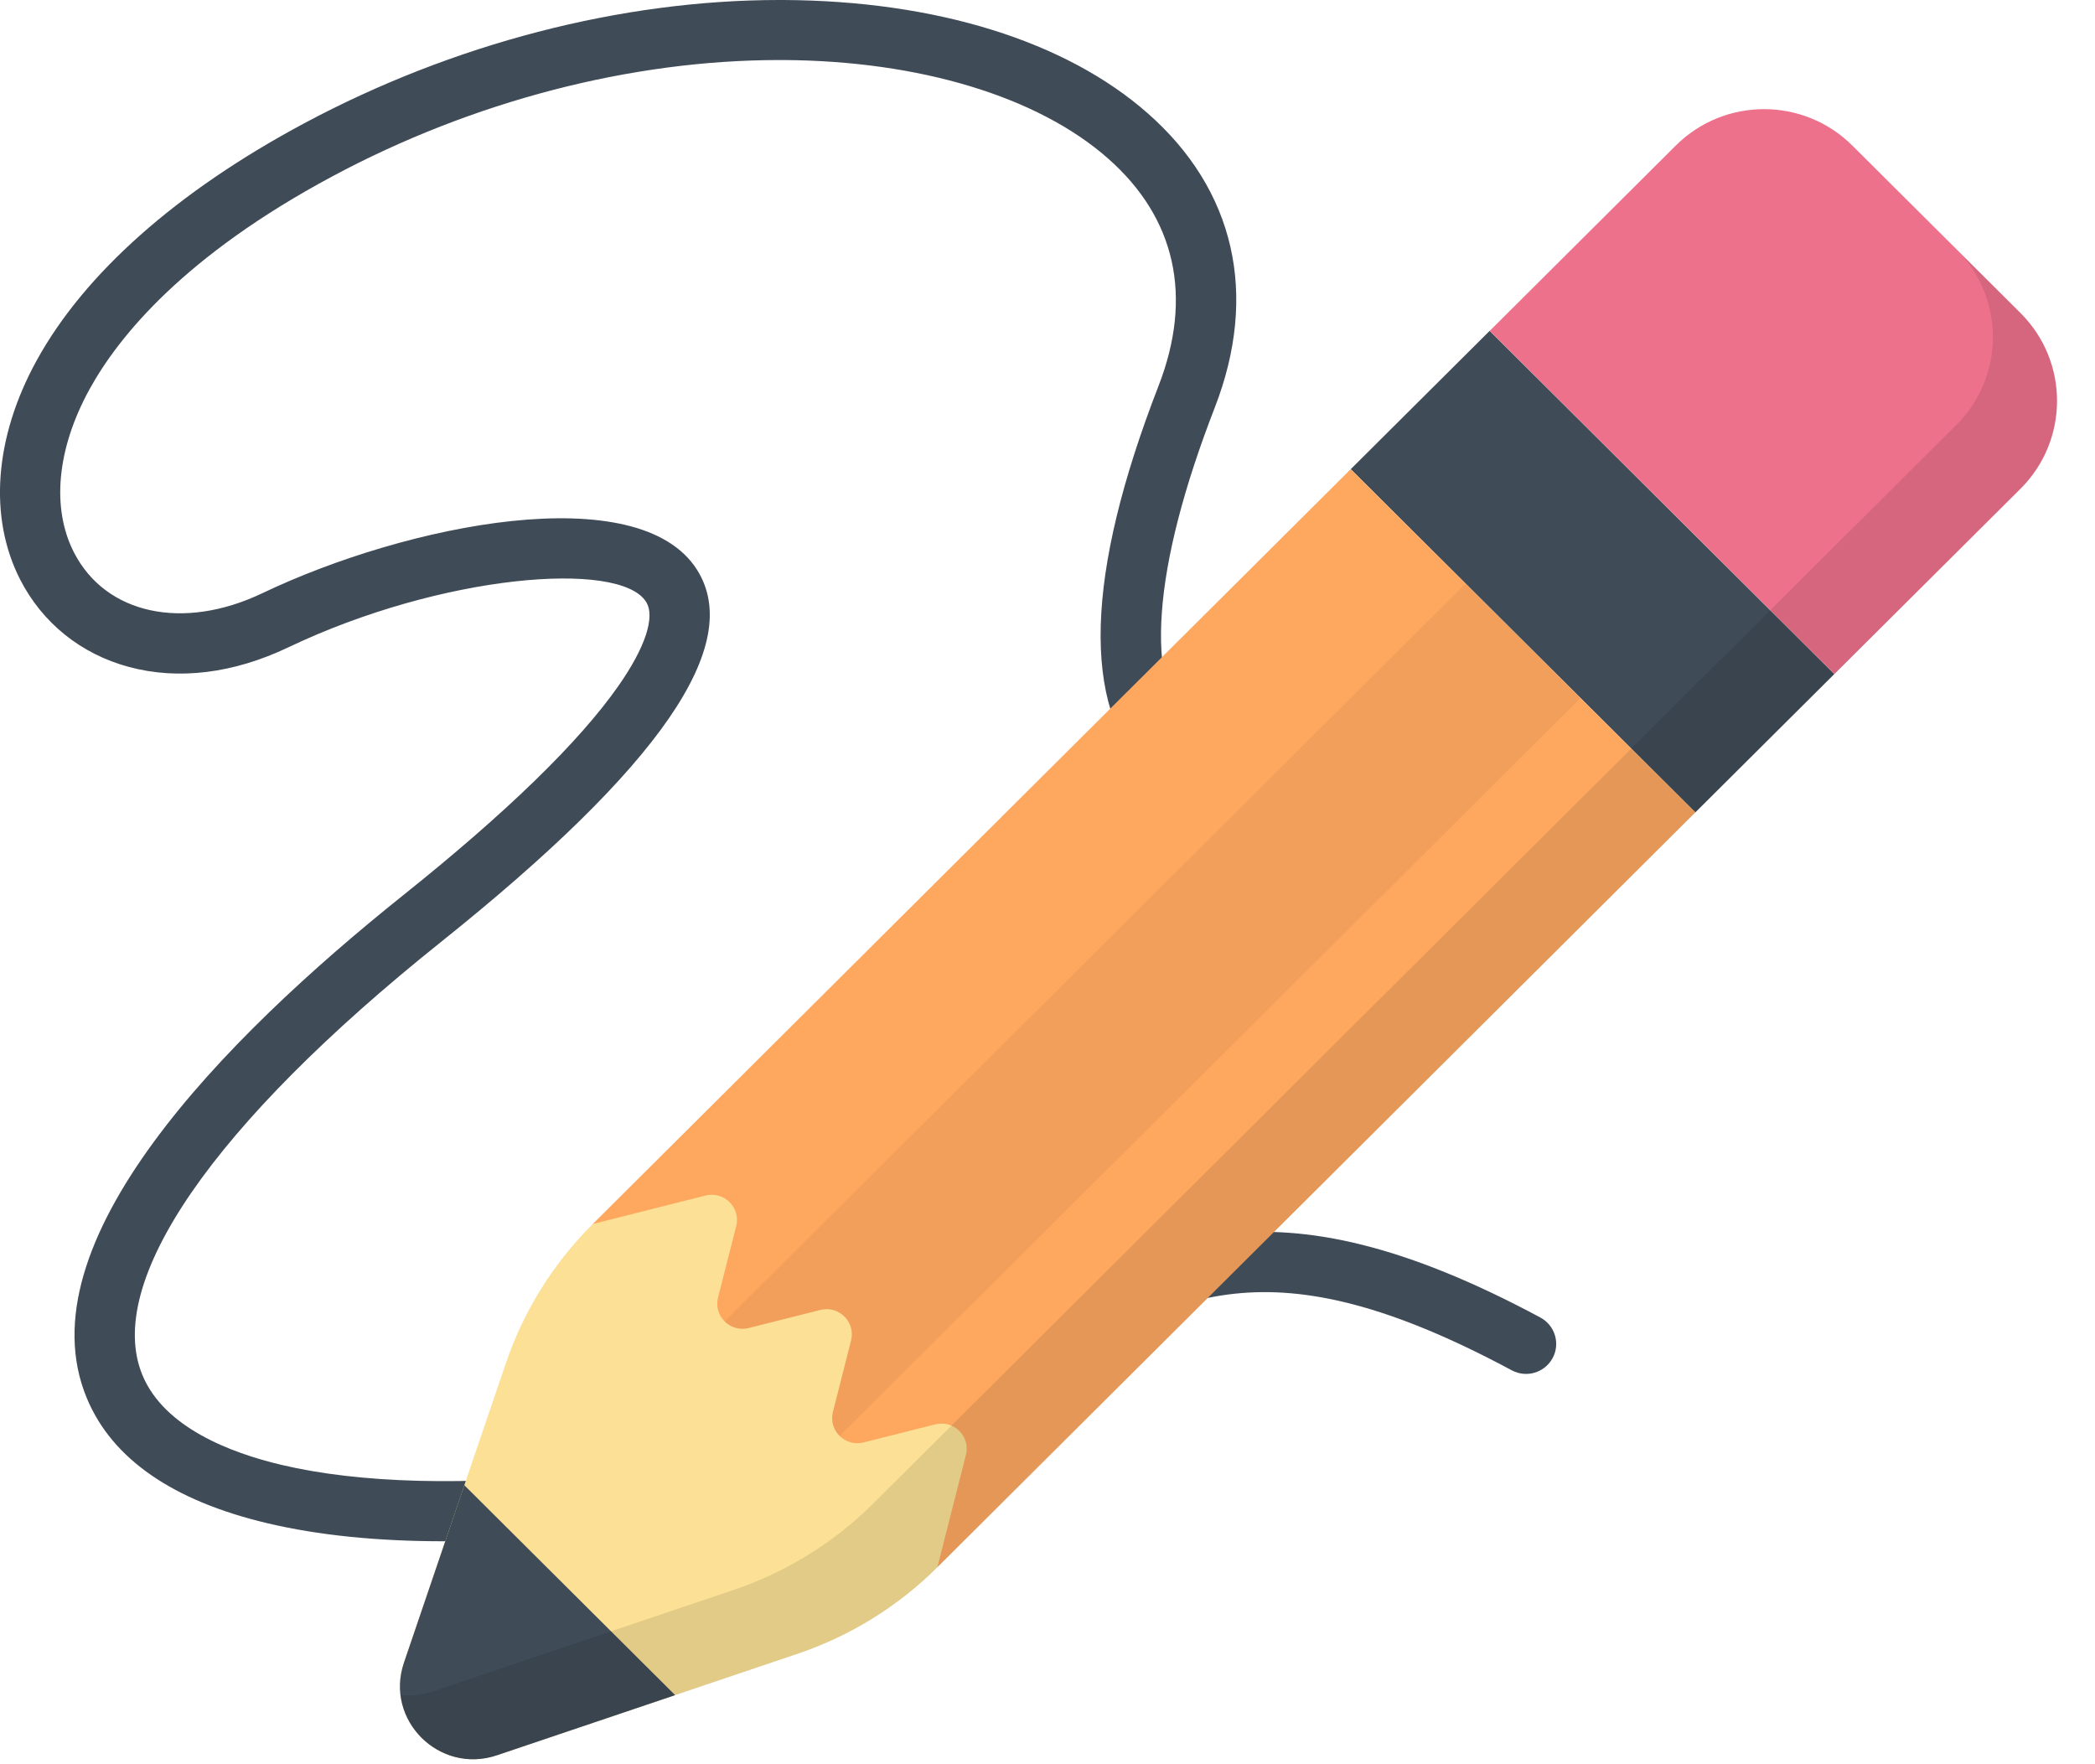 <svg width="38" height="32" viewBox="0 0 38 32" fill="none" xmlns="http://www.w3.org/2000/svg">
<g clip-path="url(#clip0_1520_502)">
<path d="M8.055 27.956C6.843 27.956 5.77 27.847 4.847 27.628C3.133 27.222 2.033 26.46 1.576 25.363C0.404 22.551 4.046 18.851 7.308 16.242C9.194 14.735 10.509 13.455 11.218 12.44C11.707 11.741 11.889 11.185 11.718 10.915C11.237 10.154 8.005 10.418 5.231 11.741C4.236 12.216 3.236 12.339 2.338 12.097C1.468 11.863 0.768 11.299 0.365 10.511C-0.211 9.382 -0.102 7.935 0.664 6.54C1.532 4.96 3.208 3.473 5.513 2.239C8.211 0.794 11.268 0 14.132 0C14.16 0 14.188 7.27269e-05 14.217 0C16.984 0.015 19.328 0.745 20.816 2.053C22.398 3.444 22.831 5.34 22.034 7.393C20.903 10.306 20.75 12.403 21.604 13.298C22.029 13.744 22.968 14.134 25.027 13.46C25.314 13.366 25.622 13.522 25.716 13.808C25.811 14.093 25.655 14.401 25.368 14.495C22.766 15.346 21.454 14.721 20.811 14.048C19.616 12.795 19.685 10.424 21.014 7C21.643 5.381 21.325 3.952 20.093 2.87C18.821 1.751 16.677 1.102 14.21 1.089C14.184 1.089 14.158 1.089 14.131 1.089C11.446 1.089 8.572 1.836 6.03 3.198C3.355 4.631 2.157 6.09 1.623 7.062C1.033 8.137 0.93 9.214 1.34 10.017C1.913 11.141 3.319 11.447 4.758 10.76C7.384 9.506 11.585 8.662 12.643 10.335C13.501 11.693 11.98 13.903 7.992 17.091C3.855 20.4 1.884 23.263 2.585 24.946C2.978 25.888 4.17 26.349 5.1 26.569C6.529 26.908 8.463 26.957 10.693 26.712C14.297 26.316 16.372 25.104 18.204 24.034C20.877 22.473 22.988 21.24 27.939 23.897C28.205 24.04 28.305 24.37 28.162 24.634C28.018 24.899 27.687 24.998 27.421 24.855C23.011 22.489 21.319 23.477 18.757 24.973C16.926 26.042 14.648 27.372 10.813 27.794C9.828 27.902 8.907 27.956 8.055 27.956Z" fill="#404B58"/>
<path d="M24.5 8.51L30.751 14.735L33.271 12.226L27.02 6.001L24.5 8.51Z" fill="#404B58"/>
<path d="M33.273 12.226L27.022 6.001L30.397 2.639C31.281 1.76 32.713 1.76 33.597 2.639L36.649 5.678C37.532 6.558 37.532 7.985 36.649 8.865L33.273 12.226Z" fill="#ED718B"/>
<path d="M17.003 28.426L30.75 14.735L24.5 8.51L10.752 22.201L17.003 28.426Z" fill="#FDA75F"/>
<path opacity="0.05" d="M12.836 24.277L14.92 26.352L28.668 12.661L26.584 10.586L12.836 24.277Z" fill="black"/>
<path d="M16.965 25.835L15.664 26.163C15.328 26.248 15.023 25.945 15.108 25.61L15.437 24.314C15.522 23.979 15.217 23.676 14.881 23.76L13.58 24.088C13.244 24.173 12.939 23.869 13.024 23.535L13.354 22.239C13.439 21.904 13.133 21.601 12.797 21.685L10.752 22.201C10.038 22.912 9.498 23.776 9.175 24.728L7.327 30.157C6.973 31.197 7.97 32.19 9.014 31.837L14.465 29.997C15.421 29.675 16.29 29.137 17.003 28.426L17.521 26.389C17.606 26.055 17.301 25.751 16.965 25.835Z" fill="#FBE096"/>
<path d="M8.422 26.939L7.327 30.158C6.973 31.198 7.97 32.191 9.014 31.838L12.246 30.747L8.422 26.939Z" fill="#404B58"/>
<path opacity="0.1" d="M36.648 5.678L35.486 4.521C36.369 5.4 36.369 6.827 35.486 7.707L32.11 11.068L29.591 13.577L15.842 27.269C15.129 27.98 14.26 28.517 13.304 28.84L7.853 30.68C7.652 30.747 7.453 30.765 7.265 30.743C7.36 31.529 8.172 32.122 9.015 31.837L14.467 29.997C15.422 29.675 16.291 29.137 17.005 28.426L30.753 14.735L33.273 12.226L36.648 8.864C37.531 7.984 37.531 6.558 36.648 5.678Z" fill="black"/>
</g>
<defs>
<clipPath id="clip0_1520_502">
<rect width="37.744" height="32" fill="white"/>
</clipPath>
</defs>
</svg>
